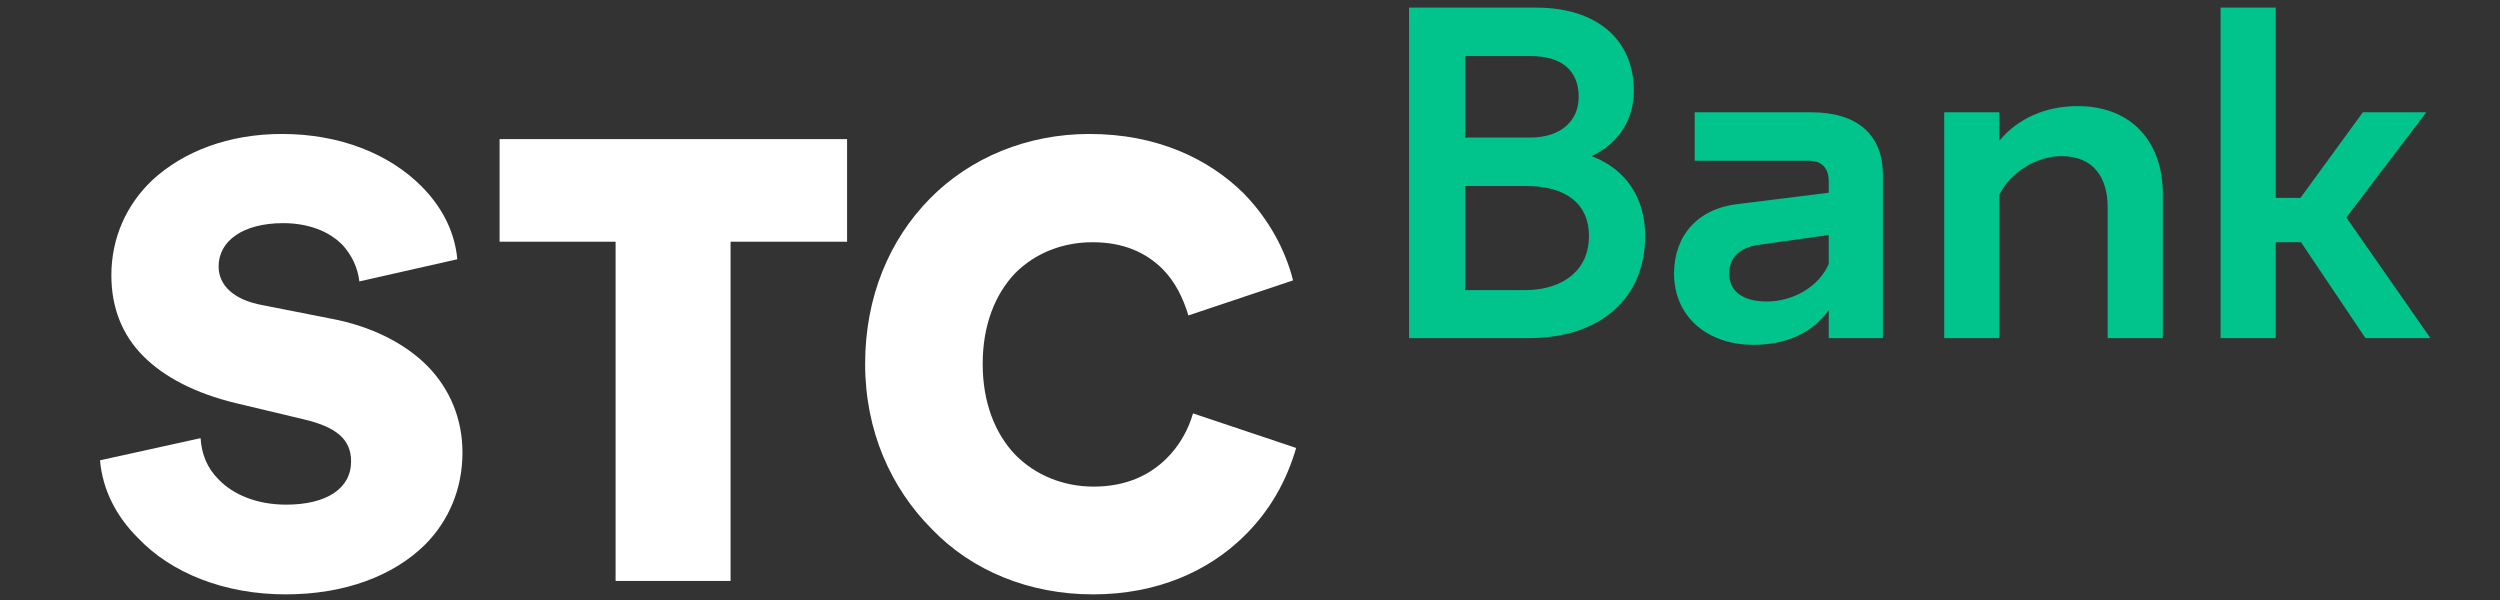 <svg width="150" height="36" viewBox="0 0 150 36" fill="none" xmlns="http://www.w3.org/2000/svg">
<rect x="0" y="0" width="150" height="36" fill="#333333" stroke="none"/>
<g clip-path="url(#clip0_1_6620)">
<path d="M98.711 14.161C98.711 17.904 96.02 20.286 91.72 20.286H84.543V0.458H92.184C95.803 0.458 98.031 2.375 98.031 5.438C98.031 7.232 97.072 8.624 95.494 9.367C97.535 10.14 98.711 11.841 98.711 14.161V14.161ZM91.844 3.365H87.915V8.253H91.813C93.607 8.253 94.721 7.294 94.721 5.809C94.721 4.231 93.7 3.365 91.844 3.365V3.365ZM95.339 14.161C95.339 12.243 93.978 11.161 91.565 11.161H87.915V17.409H91.534C93.885 17.378 95.339 16.141 95.339 14.161Z" fill="#00C48C"/>
<path d="M112.972 10.48V20.287H109.723V18.616C108.765 19.946 107.218 20.689 105.207 20.689C102.392 20.689 100.443 18.956 100.443 16.42C100.443 14.131 101.866 12.522 104.248 12.244L109.723 11.563V10.883C109.723 10.078 109.29 9.645 108.548 9.645H101.681V6.737H108.672C111.425 6.737 112.972 8.067 112.972 10.48ZM109.723 15.832V14.1L105.547 14.687C104.372 14.842 103.753 15.461 103.753 16.42C103.753 17.471 104.557 18.09 106.011 18.09C107.62 18.09 109.167 17.162 109.723 15.832V15.832Z" fill="#00C48C"/>
<path d="M129.769 11.625V20.287H126.459V12.429C126.459 10.666 125.623 9.367 123.675 9.367C122.221 9.367 120.612 10.326 119.963 11.687V20.287H116.653V6.737H119.963V8.439C121.076 7.109 122.716 6.366 124.665 6.366C127.851 6.366 129.769 8.47 129.769 11.625Z" fill="#00C48C"/>
<path d="M138.059 14.533H136.543V20.286H133.234V0.458H136.543V11.872H138.028L141.771 6.737H145.576L140.781 13.048L145.824 20.286H141.926L138.059 14.533V14.533Z" fill="#00C48C"/>
<path d="M17.138 35.662C20.695 35.662 23.603 34.548 25.49 32.692C26.913 31.269 27.748 29.351 27.748 27.155C27.748 25.144 27.006 23.35 25.645 21.958C24.284 20.597 22.304 19.576 19.829 19.112L15.746 18.308C14.044 17.998 13.116 17.132 13.116 15.988C13.116 14.441 14.601 13.389 16.983 13.389C18.468 13.389 19.736 13.853 20.571 14.719C21.097 15.307 21.468 16.049 21.561 16.885L27.439 15.555C27.284 13.853 26.48 12.368 25.273 11.162C23.355 9.244 20.417 8.038 16.921 8.038C13.704 8.038 11.013 9.089 9.157 10.791C7.579 12.276 6.682 14.286 6.682 16.514C6.682 18.462 7.332 20.102 8.6 21.37C9.868 22.639 11.724 23.598 14.137 24.185L18.159 25.144C20.169 25.608 21.066 26.351 21.066 27.681C21.066 29.32 19.581 30.279 17.169 30.279C15.436 30.279 13.982 29.692 13.085 28.733C12.436 28.083 12.095 27.248 12.034 26.289L6.001 27.619C6.156 29.413 6.991 30.991 8.26 32.259C10.27 34.394 13.488 35.662 17.138 35.662Z" fill="white"/>
<path d="M65.581 35.662C69.478 35.662 72.51 34.239 74.582 32.228C76.222 30.65 77.212 28.794 77.769 26.877L71.582 24.804C71.303 25.763 70.778 26.753 69.942 27.557C68.952 28.516 67.56 29.197 65.612 29.197C63.817 29.197 62.116 28.516 60.91 27.279C59.703 26.01 58.961 24.154 58.961 21.834C58.961 19.514 59.703 17.658 60.91 16.39C62.116 15.183 63.755 14.534 65.55 14.534C67.468 14.534 68.767 15.183 69.726 16.111C70.53 16.916 70.994 17.906 71.303 18.926L77.583 16.823C77.119 14.967 76.098 13.111 74.613 11.595C72.51 9.522 69.416 8.038 65.364 8.038C61.621 8.038 58.218 9.461 55.805 11.904C53.362 14.379 51.908 17.813 51.908 21.834C51.908 25.856 53.454 29.289 55.929 31.764C58.311 34.239 61.745 35.662 65.581 35.662V35.662Z" fill="white"/>
<path d="M36.936 34.857V14.503H29.976V8.347H50.825V14.503H43.834V34.857H36.936Z" fill="white"/>
</g>
<defs>
<clipPath id="clip0_1_6620">
<rect width="140.132" height="35.526" fill="white" transform="translate(5.921 0.237)"/>
</clipPath>
</defs>
</svg>
